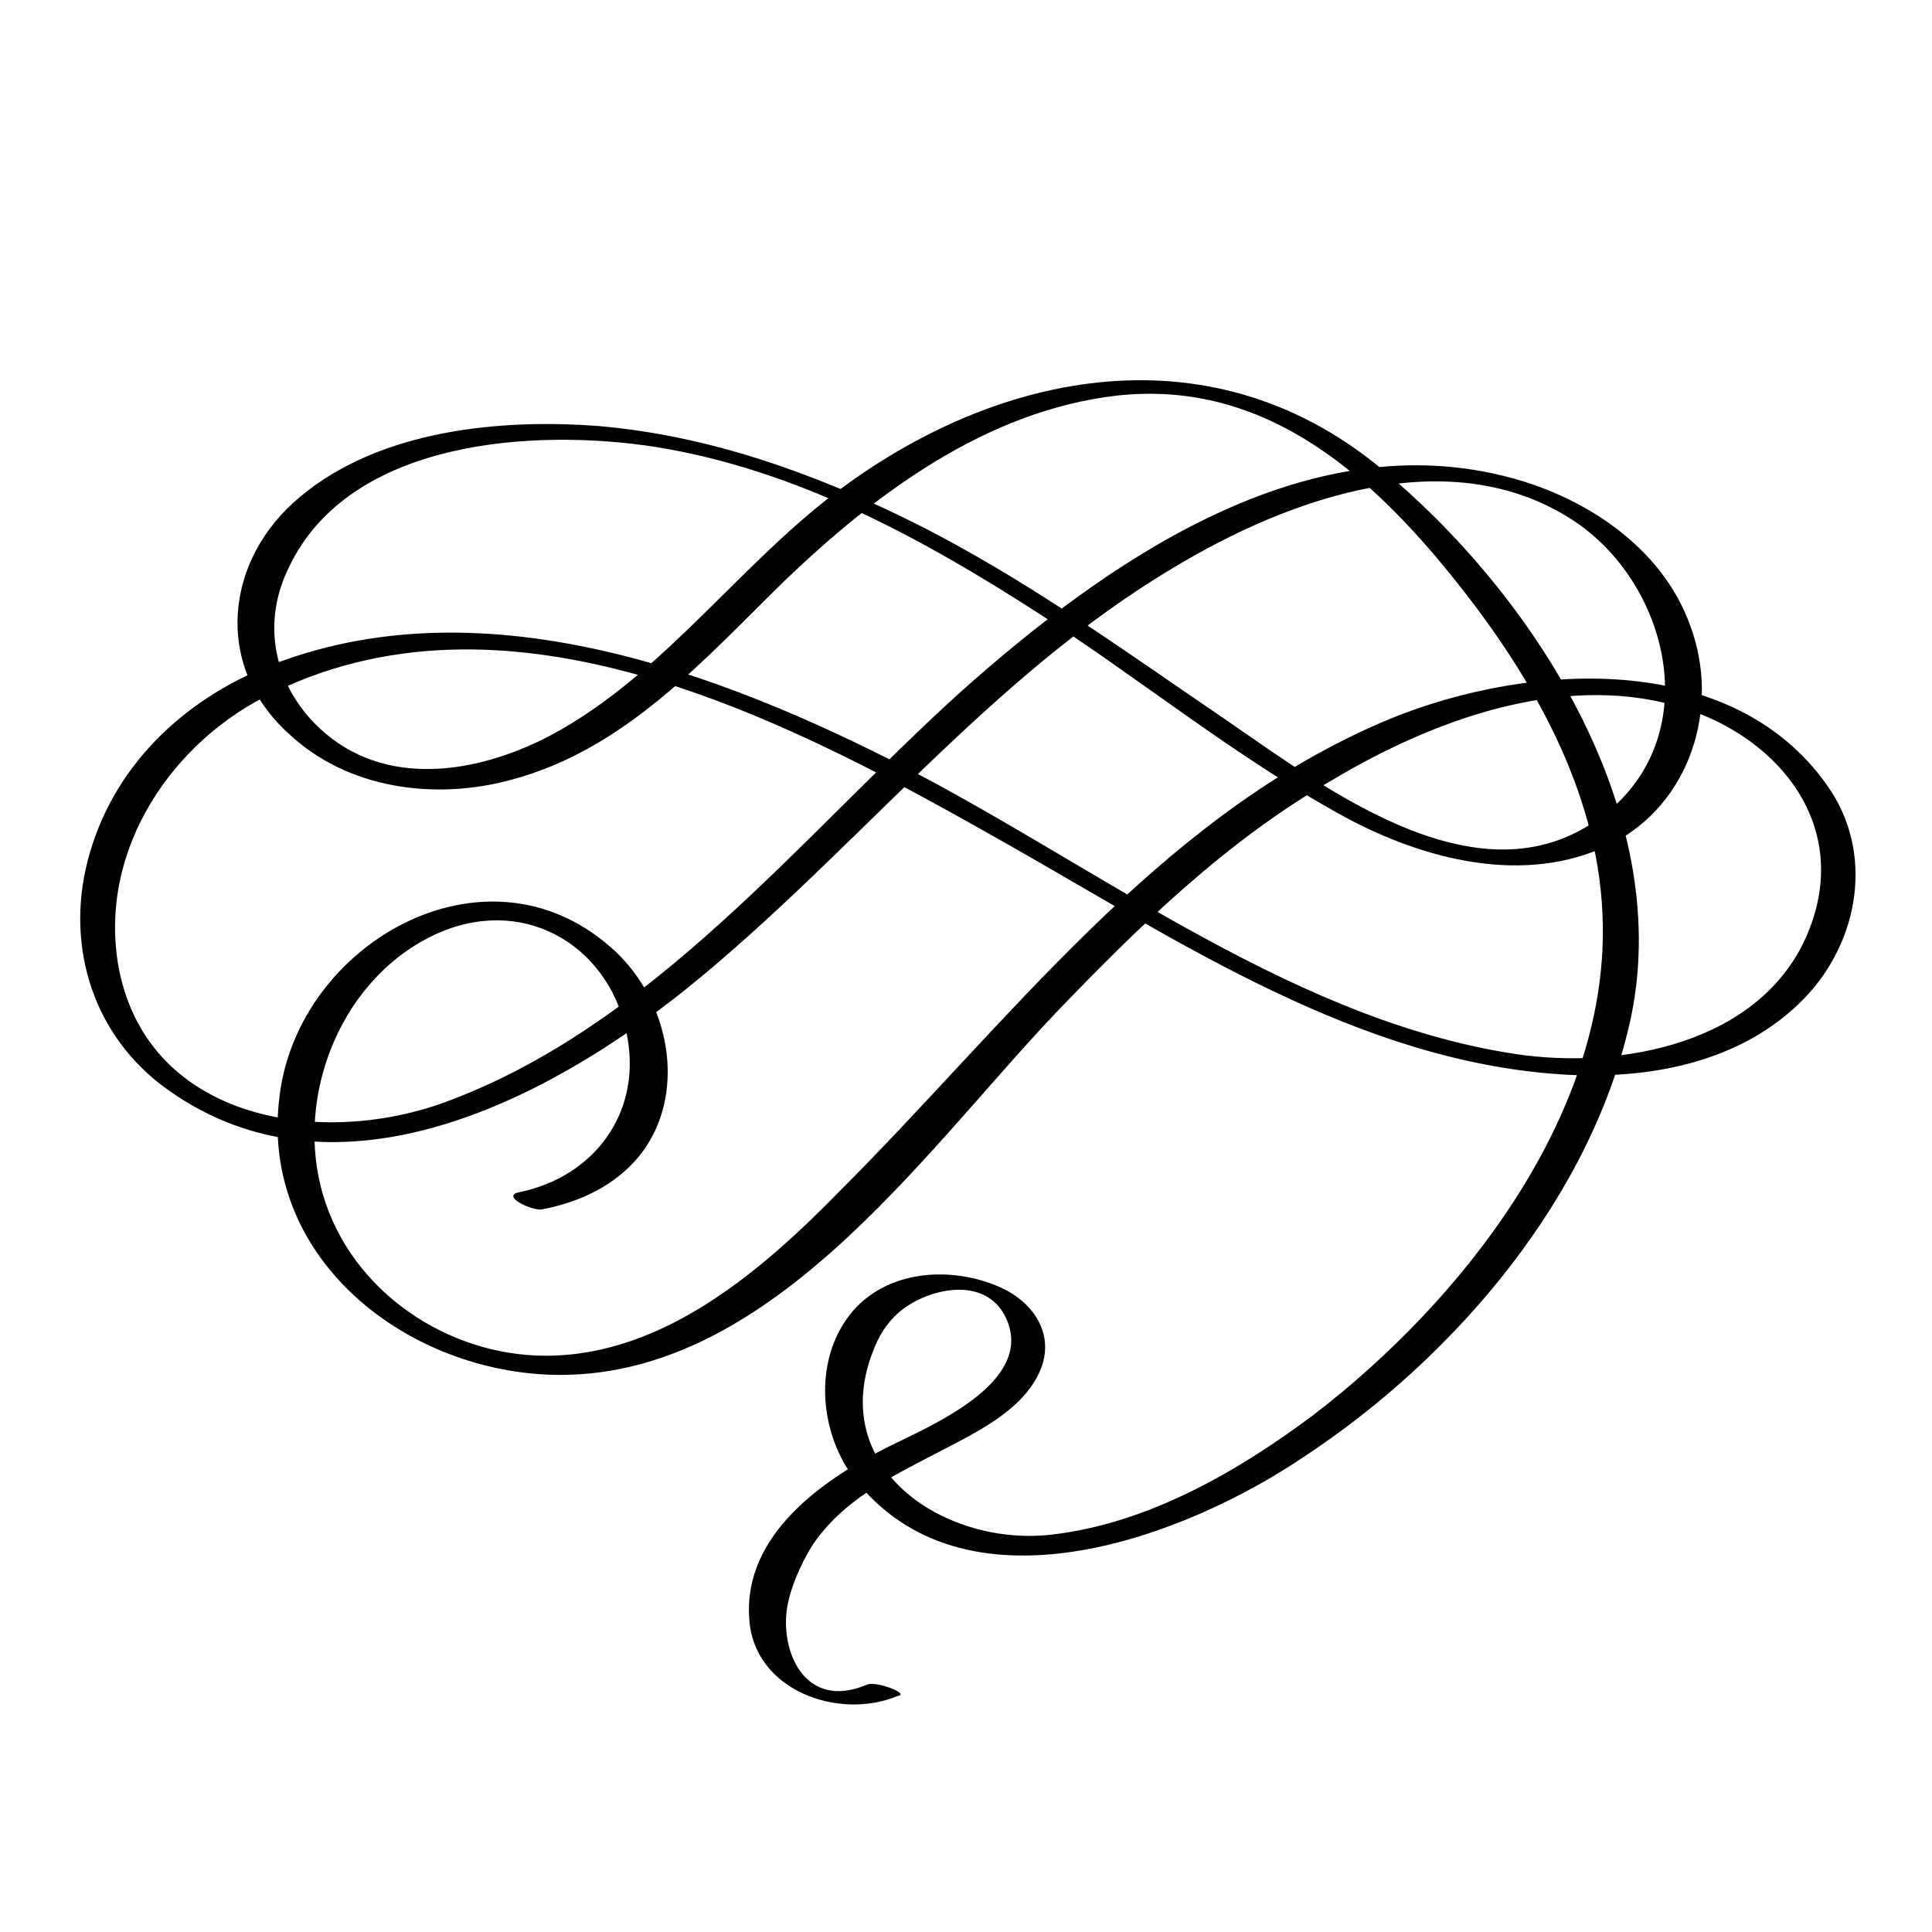 <?xml version="1.0" encoding="UTF-8"?>
<!-- Uploaded to: SVG Repo, www.svgrepo.com, Generator: SVG Repo Mixer Tools -->
<svg fill="#000000" width="800px" height="800px" version="1.1" viewBox="144 144 512 512" xmlns="http://www.w3.org/2000/svg">
 <path d="m373.8 590.44c-16.625 7.055-23.176-9.07-21.16-20.656 1.008-5.543 3.527-11.082 6.551-16.121 8.062-12.09 20.656-18.137 33.25-24.688 9.574-5.039 21.664-10.578 26.703-20.656 5.039-10.078-1.008-19.145-10.078-23.176-13.602-6.047-31.738-4.535-40.809 8.566-9.07 13.098-6.551 32.242 3.527 43.832 29.727 35.266 86.656 13.602 117.89-7.559 39.801-26.199 76.578-69.023 86.656-116.88 11.082-54.41-26.199-111.85-66.504-145.1-45.848-37.785-103.79-25.695-147.62 9.07-25.191 20.152-45.344 48.367-74.562 62.977-19.648 9.574-43.832 12.594-60.457-4.535-11.082-11.586-13.602-27.207-6.551-41.312 16.121-33.754 64.992-36.777 97.234-31.738 37.281 6.047 70.535 24.184 101.77 44.336 27.207 17.633 52.395 38.289 81.113 53.906 20.656 11.082 47.359 18.137 70.031 7.055 21.16-10.578 29.223-36.273 21.16-57.938-7.559-21.16-28.719-34.762-49.879-39.801-53.906-13.098-105.8 23.68-143.59 57.434-42.32 38.289-81.617 88.672-137.04 108.82-33.754 12.086-79.098 4.027-86.148-36.781-5.039-30.73 14.609-59.449 41.312-72.043 64.488-31.234 138.55 8.566 194.47 40.305 45.344 25.695 92.699 57.434 146.61 60.961 23.176 1.512 47.863-3.023 64.488-20.152 14.609-15.113 18.641-38.793 6.047-56.426-26.199-37.281-83.129-32.242-119.4-16.121-58.445 25.691-97.742 79.094-142.08 123.43-20.656 21.16-46.855 43.832-78.09 43.832-26.199 0-51.387-17.129-58.945-42.32-8.062-26.703 5.039-58.945 31.234-70.031 23.176-9.574 45.344 4.535 49.375 28.215 3.527 20.152-9.07 36.777-28.719 40.809-5.039 1.008 3.527 5.039 6.047 4.535 16.121-3.023 29.727-12.594 32.746-29.727 2.519-14.609-3.527-30.23-14.609-39.801-33.25-29.223-82.625-1.008-87.664 39.297-5.543 42.32 32.242 72.547 71.539 74.059 57.434 2.016 98.242-57.938 133.51-95.219 22.168-23.176 45.848-46.352 74.059-62.473 26.199-15.617 59.953-28.215 90.688-19.648 25.695 7.055 45.848 29.727 36.273 57.434-10.578 30.73-47.359 38.793-76.074 35.266-59.449-8.062-111.34-48.871-163.74-76.074-49.871-25.695-111.34-48.363-166.25-28.211-23.68 8.566-43.328 26.199-50.383 50.883-6.551 22.672 0 46.352 18.641 60.961 44.84 34.258 101.77 5.039 139.55-25.191 44.336-35.77 80.105-82.625 129.48-111.85 30.23-18.137 73.051-33.754 105.8-12.09 24.184 16.121 34.258 53.906 10.578 75.57-32.746 29.223-76.074-4.531-103.28-23.172-26.703-18.137-52.898-37.281-82.121-51.891-26.199-13.098-54.41-23.176-83.633-25.695-26.199-2.016-57.938 1.008-79.098 18.641-20.152 16.625-23.176 44.84-3.023 62.977 15.617 14.609 38.793 17.633 58.945 12.09 30.23-8.062 50.883-31.738 72.547-52.898 24.184-23.176 53.402-44.84 87.664-48.871 40.305-4.535 69.023 22.168 92.195 51.891 19.648 25.191 36.273 55.418 36.777 88.168 1.008 51.387-37.785 100.26-76.578 129.98-20.152 15.113-43.832 28.719-69.023 31.738-28.215 3.527-59.953-17.129-47.863-48.367 1.512-4.031 3.527-7.559 7.055-10.578 7.055-6.047 22.672-10.078 28.215 1.512 8.062 17.129-20.152 28.719-31.234 34.258-17.129 8.566-38.289 23.176-36.777 45.344 1.008 19.145 23.68 27.207 39.297 20.656 3.527-0.504-5.539-4.031-8.059-3.023z"/>
</svg>